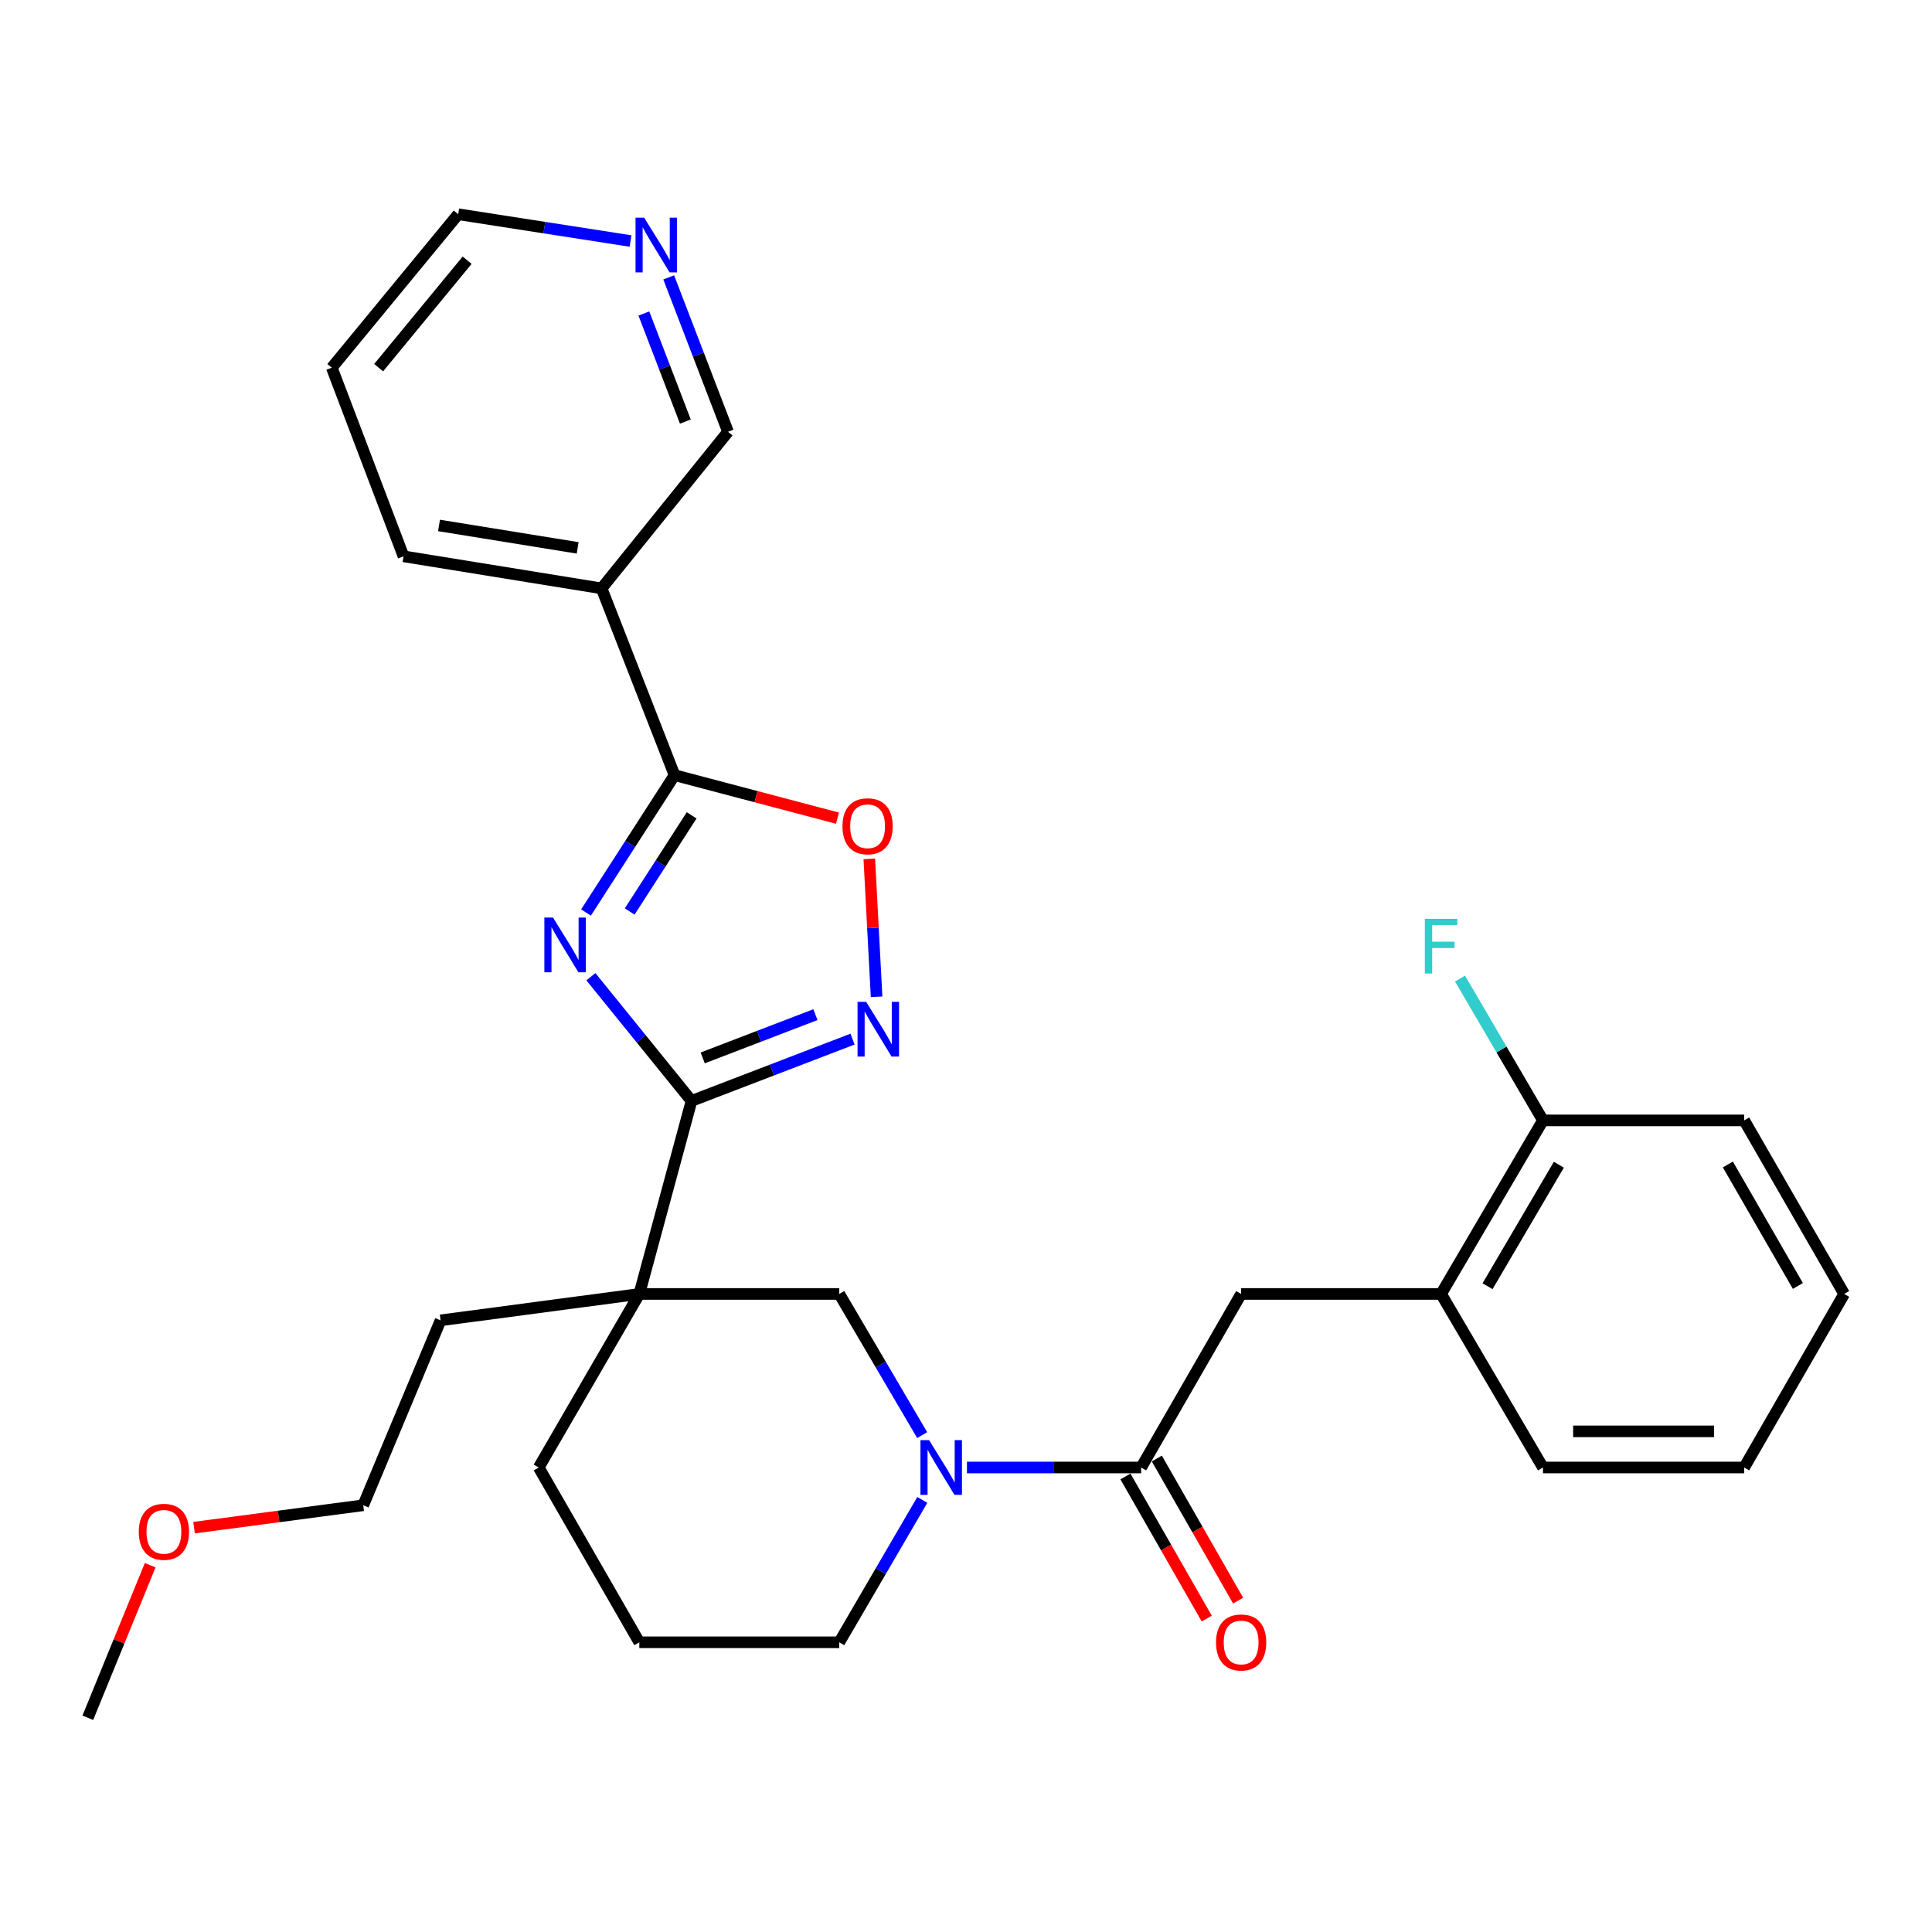 <?xml version='1.0' encoding='iso-8859-1'?>
<svg version='1.1' baseProfile='full'
              xmlns='http://www.w3.org/2000/svg'
                      xmlns:rdkit='http://www.rdkit.org/xml'
                      xmlns:xlink='http://www.w3.org/1999/xlink'
                  xml:space='preserve'
width='1000px' height='1000px' viewBox='0 0 1000 1000'>
<!-- END OF HEADER -->
<rect style='opacity:1.0;fill:#FFFFFF;stroke:none' width='1000' height='1000' x='0' y='0'> </rect>
<path class='bond-0' d='M 305.844,505.551 L 331.883,537.692' style='fill:none;fill-rule:evenodd;stroke:#0000FF;stroke-width:6px;stroke-linecap:butt;stroke-linejoin:miter;stroke-opacity:1' />
<path class='bond-0' d='M 331.883,537.692 L 357.922,569.833' style='fill:none;fill-rule:evenodd;stroke:#000000;stroke-width:6px;stroke-linecap:butt;stroke-linejoin:miter;stroke-opacity:1' />
<path class='bond-1' d='M 303.319,472.313 L 326.235,436.767' style='fill:none;fill-rule:evenodd;stroke:#0000FF;stroke-width:6px;stroke-linecap:butt;stroke-linejoin:miter;stroke-opacity:1' />
<path class='bond-1' d='M 326.235,436.767 L 349.15,401.221' style='fill:none;fill-rule:evenodd;stroke:#000000;stroke-width:6px;stroke-linecap:butt;stroke-linejoin:miter;stroke-opacity:1' />
<path class='bond-1' d='M 325.918,471.786 L 341.959,446.904' style='fill:none;fill-rule:evenodd;stroke:#0000FF;stroke-width:6px;stroke-linecap:butt;stroke-linejoin:miter;stroke-opacity:1' />
<path class='bond-1' d='M 341.959,446.904 L 357.999,422.022' style='fill:none;fill-rule:evenodd;stroke:#000000;stroke-width:6px;stroke-linecap:butt;stroke-linejoin:miter;stroke-opacity:1' />
<path class='bond-2' d='M 357.922,569.833 L 330.91,669.745' style='fill:none;fill-rule:evenodd;stroke:#000000;stroke-width:6px;stroke-linecap:butt;stroke-linejoin:miter;stroke-opacity:1' />
<path class='bond-3' d='M 357.922,569.833 L 399.597,553.839' style='fill:none;fill-rule:evenodd;stroke:#000000;stroke-width:6px;stroke-linecap:butt;stroke-linejoin:miter;stroke-opacity:1' />
<path class='bond-3' d='M 399.597,553.839 L 441.273,537.844' style='fill:none;fill-rule:evenodd;stroke:#0000FF;stroke-width:6px;stroke-linecap:butt;stroke-linejoin:miter;stroke-opacity:1' />
<path class='bond-3' d='M 363.721,547.569 L 392.894,536.373' style='fill:none;fill-rule:evenodd;stroke:#000000;stroke-width:6px;stroke-linecap:butt;stroke-linejoin:miter;stroke-opacity:1' />
<path class='bond-3' d='M 392.894,536.373 L 422.067,525.177' style='fill:none;fill-rule:evenodd;stroke:#0000FF;stroke-width:6px;stroke-linecap:butt;stroke-linejoin:miter;stroke-opacity:1' />
<path class='bond-6' d='M 349.15,401.221 L 391.314,412.349' style='fill:none;fill-rule:evenodd;stroke:#000000;stroke-width:6px;stroke-linecap:butt;stroke-linejoin:miter;stroke-opacity:1' />
<path class='bond-6' d='M 391.314,412.349 L 433.479,423.476' style='fill:none;fill-rule:evenodd;stroke:#FF0000;stroke-width:6px;stroke-linecap:butt;stroke-linejoin:miter;stroke-opacity:1' />
<path class='bond-8' d='M 349.15,401.221 L 311.391,304.542' style='fill:none;fill-rule:evenodd;stroke:#000000;stroke-width:6px;stroke-linecap:butt;stroke-linejoin:miter;stroke-opacity:1' />
<path class='bond-7' d='M 330.91,669.745 L 434.407,669.745' style='fill:none;fill-rule:evenodd;stroke:#000000;stroke-width:6px;stroke-linecap:butt;stroke-linejoin:miter;stroke-opacity:1' />
<path class='bond-14' d='M 330.91,669.745 L 278.839,759.575' style='fill:none;fill-rule:evenodd;stroke:#000000;stroke-width:6px;stroke-linecap:butt;stroke-linejoin:miter;stroke-opacity:1' />
<path class='bond-16' d='M 330.91,669.745 L 228.046,683.413' style='fill:none;fill-rule:evenodd;stroke:#000000;stroke-width:6px;stroke-linecap:butt;stroke-linejoin:miter;stroke-opacity:1' />
<path class='bond-30' d='M 453.717,515.937 L 451.836,480.249' style='fill:none;fill-rule:evenodd;stroke:#0000FF;stroke-width:6px;stroke-linecap:butt;stroke-linejoin:miter;stroke-opacity:1' />
<path class='bond-30' d='M 451.836,480.249 L 449.956,444.561' style='fill:none;fill-rule:evenodd;stroke:#FF0000;stroke-width:6px;stroke-linecap:butt;stroke-linejoin:miter;stroke-opacity:1' />
<path class='bond-4' d='M 477.318,742.811 L 455.863,706.278' style='fill:none;fill-rule:evenodd;stroke:#0000FF;stroke-width:6px;stroke-linecap:butt;stroke-linejoin:miter;stroke-opacity:1' />
<path class='bond-4' d='M 455.863,706.278 L 434.407,669.745' style='fill:none;fill-rule:evenodd;stroke:#000000;stroke-width:6px;stroke-linecap:butt;stroke-linejoin:miter;stroke-opacity:1' />
<path class='bond-5' d='M 500.491,759.575 L 545.571,759.575' style='fill:none;fill-rule:evenodd;stroke:#0000FF;stroke-width:6px;stroke-linecap:butt;stroke-linejoin:miter;stroke-opacity:1' />
<path class='bond-5' d='M 545.571,759.575 L 590.651,759.575' style='fill:none;fill-rule:evenodd;stroke:#000000;stroke-width:6px;stroke-linecap:butt;stroke-linejoin:miter;stroke-opacity:1' />
<path class='bond-32' d='M 477.38,776.354 L 455.894,813.202' style='fill:none;fill-rule:evenodd;stroke:#0000FF;stroke-width:6px;stroke-linecap:butt;stroke-linejoin:miter;stroke-opacity:1' />
<path class='bond-32' d='M 455.894,813.202 L 434.407,850.05' style='fill:none;fill-rule:evenodd;stroke:#000000;stroke-width:6px;stroke-linecap:butt;stroke-linejoin:miter;stroke-opacity:1' />
<path class='bond-9' d='M 590.651,759.575 L 642.411,669.745' style='fill:none;fill-rule:evenodd;stroke:#000000;stroke-width:6px;stroke-linecap:butt;stroke-linejoin:miter;stroke-opacity:1' />
<path class='bond-11' d='M 582.532,764.22 L 603.57,800.995' style='fill:none;fill-rule:evenodd;stroke:#000000;stroke-width:6px;stroke-linecap:butt;stroke-linejoin:miter;stroke-opacity:1' />
<path class='bond-11' d='M 603.57,800.995 L 624.608,837.769' style='fill:none;fill-rule:evenodd;stroke:#FF0000;stroke-width:6px;stroke-linecap:butt;stroke-linejoin:miter;stroke-opacity:1' />
<path class='bond-11' d='M 598.771,754.931 L 619.809,791.705' style='fill:none;fill-rule:evenodd;stroke:#000000;stroke-width:6px;stroke-linecap:butt;stroke-linejoin:miter;stroke-opacity:1' />
<path class='bond-11' d='M 619.809,791.705 L 640.847,828.479' style='fill:none;fill-rule:evenodd;stroke:#FF0000;stroke-width:6px;stroke-linecap:butt;stroke-linejoin:miter;stroke-opacity:1' />
<path class='bond-15' d='M 311.391,304.542 L 376.817,223.494' style='fill:none;fill-rule:evenodd;stroke:#000000;stroke-width:6px;stroke-linecap:butt;stroke-linejoin:miter;stroke-opacity:1' />
<path class='bond-19' d='M 311.391,304.542 L 208.87,287.954' style='fill:none;fill-rule:evenodd;stroke:#000000;stroke-width:6px;stroke-linecap:butt;stroke-linejoin:miter;stroke-opacity:1' />
<path class='bond-19' d='M 299.001,283.585 L 227.236,271.974' style='fill:none;fill-rule:evenodd;stroke:#000000;stroke-width:6px;stroke-linecap:butt;stroke-linejoin:miter;stroke-opacity:1' />
<path class='bond-10' d='M 642.411,669.745 L 745.908,669.745' style='fill:none;fill-rule:evenodd;stroke:#000000;stroke-width:6px;stroke-linecap:butt;stroke-linejoin:miter;stroke-opacity:1' />
<path class='bond-13' d='M 745.908,669.745 L 798.634,579.915' style='fill:none;fill-rule:evenodd;stroke:#000000;stroke-width:6px;stroke-linecap:butt;stroke-linejoin:miter;stroke-opacity:1' />
<path class='bond-13' d='M 769.951,665.741 L 806.859,602.859' style='fill:none;fill-rule:evenodd;stroke:#000000;stroke-width:6px;stroke-linecap:butt;stroke-linejoin:miter;stroke-opacity:1' />
<path class='bond-22' d='M 745.908,669.745 L 798.634,759.575' style='fill:none;fill-rule:evenodd;stroke:#000000;stroke-width:6px;stroke-linecap:butt;stroke-linejoin:miter;stroke-opacity:1' />
<path class='bond-12' d='M 346.124,143.573 L 361.471,183.534' style='fill:none;fill-rule:evenodd;stroke:#0000FF;stroke-width:6px;stroke-linecap:butt;stroke-linejoin:miter;stroke-opacity:1' />
<path class='bond-12' d='M 361.471,183.534 L 376.817,223.494' style='fill:none;fill-rule:evenodd;stroke:#000000;stroke-width:6px;stroke-linecap:butt;stroke-linejoin:miter;stroke-opacity:1' />
<path class='bond-12' d='M 333.264,162.269 L 344.006,190.241' style='fill:none;fill-rule:evenodd;stroke:#0000FF;stroke-width:6px;stroke-linecap:butt;stroke-linejoin:miter;stroke-opacity:1' />
<path class='bond-12' d='M 344.006,190.241 L 354.749,218.213' style='fill:none;fill-rule:evenodd;stroke:#000000;stroke-width:6px;stroke-linecap:butt;stroke-linejoin:miter;stroke-opacity:1' />
<path class='bond-31' d='M 326.358,124.751 L 281.759,117.816' style='fill:none;fill-rule:evenodd;stroke:#0000FF;stroke-width:6px;stroke-linecap:butt;stroke-linejoin:miter;stroke-opacity:1' />
<path class='bond-31' d='M 281.759,117.816 L 237.161,110.881' style='fill:none;fill-rule:evenodd;stroke:#000000;stroke-width:6px;stroke-linecap:butt;stroke-linejoin:miter;stroke-opacity:1' />
<path class='bond-17' d='M 798.634,579.915 L 777.174,543.214' style='fill:none;fill-rule:evenodd;stroke:#000000;stroke-width:6px;stroke-linecap:butt;stroke-linejoin:miter;stroke-opacity:1' />
<path class='bond-17' d='M 777.174,543.214 L 755.715,506.513' style='fill:none;fill-rule:evenodd;stroke:#33CCCC;stroke-width:6px;stroke-linecap:butt;stroke-linejoin:miter;stroke-opacity:1' />
<path class='bond-24' d='M 798.634,579.915 L 902.786,579.915' style='fill:none;fill-rule:evenodd;stroke:#000000;stroke-width:6px;stroke-linecap:butt;stroke-linejoin:miter;stroke-opacity:1' />
<path class='bond-20' d='M 278.839,759.575 L 330.91,850.05' style='fill:none;fill-rule:evenodd;stroke:#000000;stroke-width:6px;stroke-linecap:butt;stroke-linejoin:miter;stroke-opacity:1' />
<path class='bond-25' d='M 228.046,683.413 L 188.011,779.115' style='fill:none;fill-rule:evenodd;stroke:#000000;stroke-width:6px;stroke-linecap:butt;stroke-linejoin:miter;stroke-opacity:1' />
<path class='bond-18' d='M 434.407,850.05 L 330.91,850.05' style='fill:none;fill-rule:evenodd;stroke:#000000;stroke-width:6px;stroke-linecap:butt;stroke-linejoin:miter;stroke-opacity:1' />
<path class='bond-27' d='M 208.87,287.954 L 171.734,190.318' style='fill:none;fill-rule:evenodd;stroke:#000000;stroke-width:6px;stroke-linecap:butt;stroke-linejoin:miter;stroke-opacity:1' />
<path class='bond-21' d='M 100.437,790.716 L 144.224,784.915' style='fill:none;fill-rule:evenodd;stroke:#FF0000;stroke-width:6px;stroke-linecap:butt;stroke-linejoin:miter;stroke-opacity:1' />
<path class='bond-21' d='M 144.224,784.915 L 188.011,779.115' style='fill:none;fill-rule:evenodd;stroke:#000000;stroke-width:6px;stroke-linecap:butt;stroke-linejoin:miter;stroke-opacity:1' />
<path class='bond-26' d='M 77.738,810.144 L 61.596,849.632' style='fill:none;fill-rule:evenodd;stroke:#FF0000;stroke-width:6px;stroke-linecap:butt;stroke-linejoin:miter;stroke-opacity:1' />
<path class='bond-26' d='M 61.596,849.632 L 45.455,889.119' style='fill:none;fill-rule:evenodd;stroke:#000000;stroke-width:6px;stroke-linecap:butt;stroke-linejoin:miter;stroke-opacity:1' />
<path class='bond-28' d='M 798.634,759.575 L 902.786,759.575' style='fill:none;fill-rule:evenodd;stroke:#000000;stroke-width:6px;stroke-linecap:butt;stroke-linejoin:miter;stroke-opacity:1' />
<path class='bond-28' d='M 814.257,740.867 L 887.163,740.867' style='fill:none;fill-rule:evenodd;stroke:#000000;stroke-width:6px;stroke-linecap:butt;stroke-linejoin:miter;stroke-opacity:1' />
<path class='bond-23' d='M 237.161,110.881 L 171.734,190.318' style='fill:none;fill-rule:evenodd;stroke:#000000;stroke-width:6px;stroke-linecap:butt;stroke-linejoin:miter;stroke-opacity:1' />
<path class='bond-23' d='M 241.788,134.69 L 195.989,190.296' style='fill:none;fill-rule:evenodd;stroke:#000000;stroke-width:6px;stroke-linecap:butt;stroke-linejoin:miter;stroke-opacity:1' />
<path class='bond-33' d='M 902.786,579.915 L 954.545,669.745' style='fill:none;fill-rule:evenodd;stroke:#000000;stroke-width:6px;stroke-linecap:butt;stroke-linejoin:miter;stroke-opacity:1' />
<path class='bond-33' d='M 894.34,602.729 L 930.572,665.611' style='fill:none;fill-rule:evenodd;stroke:#000000;stroke-width:6px;stroke-linecap:butt;stroke-linejoin:miter;stroke-opacity:1' />
<path class='bond-29' d='M 902.786,759.575 L 954.545,669.745' style='fill:none;fill-rule:evenodd;stroke:#000000;stroke-width:6px;stroke-linecap:butt;stroke-linejoin:miter;stroke-opacity:1' />
<path  class='atom-0' d='M 286.246 474.927
L 295.526 489.927
Q 296.446 491.407, 297.926 494.087
Q 299.406 496.767, 299.486 496.927
L 299.486 474.927
L 303.246 474.927
L 303.246 503.247
L 299.366 503.247
L 289.406 486.847
Q 288.246 484.927, 287.006 482.727
Q 285.806 480.527, 285.446 479.847
L 285.446 503.247
L 281.766 503.247
L 281.766 474.927
L 286.246 474.927
' fill='#0000FF'/>
<path  class='atom-4' d='M 448.342 518.569
L 457.622 533.569
Q 458.542 535.049, 460.022 537.729
Q 461.502 540.409, 461.582 540.569
L 461.582 518.569
L 465.342 518.569
L 465.342 546.889
L 461.462 546.889
L 451.502 530.489
Q 450.342 528.569, 449.102 526.369
Q 447.902 524.169, 447.542 523.489
L 447.542 546.889
L 443.862 546.889
L 443.862 518.569
L 448.342 518.569
' fill='#0000FF'/>
<path  class='atom-5' d='M 480.904 745.415
L 490.184 760.415
Q 491.104 761.895, 492.584 764.575
Q 494.064 767.255, 494.144 767.415
L 494.144 745.415
L 497.904 745.415
L 497.904 773.735
L 494.024 773.735
L 484.064 757.335
Q 482.904 755.415, 481.664 753.215
Q 480.464 751.015, 480.104 750.335
L 480.104 773.735
L 476.424 773.735
L 476.424 745.415
L 480.904 745.415
' fill='#0000FF'/>
<path  class='atom-7' d='M 436.062 427.669
Q 436.062 420.869, 439.422 417.069
Q 442.782 413.269, 449.062 413.269
Q 455.342 413.269, 458.702 417.069
Q 462.062 420.869, 462.062 427.669
Q 462.062 434.549, 458.662 438.469
Q 455.262 442.349, 449.062 442.349
Q 442.822 442.349, 439.422 438.469
Q 436.062 434.589, 436.062 427.669
M 449.062 439.149
Q 453.382 439.149, 455.702 436.269
Q 458.062 433.349, 458.062 427.669
Q 458.062 422.109, 455.702 419.309
Q 453.382 416.469, 449.062 416.469
Q 444.742 416.469, 442.382 419.269
Q 440.062 422.069, 440.062 427.669
Q 440.062 433.389, 442.382 436.269
Q 444.742 439.149, 449.062 439.149
' fill='#FF0000'/>
<path  class='atom-12' d='M 629.411 850.13
Q 629.411 843.33, 632.771 839.53
Q 636.131 835.73, 642.411 835.73
Q 648.691 835.73, 652.051 839.53
Q 655.411 843.33, 655.411 850.13
Q 655.411 857.01, 652.011 860.93
Q 648.611 864.81, 642.411 864.81
Q 636.171 864.81, 632.771 860.93
Q 629.411 857.05, 629.411 850.13
M 642.411 861.61
Q 646.731 861.61, 649.051 858.73
Q 651.411 855.81, 651.411 850.13
Q 651.411 844.57, 649.051 841.77
Q 646.731 838.93, 642.411 838.93
Q 638.091 838.93, 635.731 841.73
Q 633.411 844.53, 633.411 850.13
Q 633.411 855.85, 635.731 858.73
Q 638.091 861.61, 642.411 861.61
' fill='#FF0000'/>
<path  class='atom-13' d='M 333.432 112.665
L 342.712 127.665
Q 343.632 129.145, 345.112 131.825
Q 346.592 134.505, 346.672 134.665
L 346.672 112.665
L 350.432 112.665
L 350.432 140.985
L 346.552 140.985
L 336.592 124.585
Q 335.432 122.665, 334.192 120.465
Q 332.992 118.265, 332.632 117.585
L 332.632 140.985
L 328.952 140.985
L 328.952 112.665
L 333.432 112.665
' fill='#0000FF'/>
<path  class='atom-18' d='M 737.488 475.582
L 754.328 475.582
L 754.328 478.822
L 741.288 478.822
L 741.288 487.422
L 752.888 487.422
L 752.888 490.702
L 741.288 490.702
L 741.288 503.902
L 737.488 503.902
L 737.488 475.582
' fill='#33CCCC'/>
<path  class='atom-22' d='M 71.835 792.862
Q 71.835 786.062, 75.195 782.262
Q 78.555 778.462, 84.835 778.462
Q 91.115 778.462, 94.475 782.262
Q 97.835 786.062, 97.835 792.862
Q 97.835 799.742, 94.435 803.662
Q 91.035 807.542, 84.835 807.542
Q 78.595 807.542, 75.195 803.662
Q 71.835 799.782, 71.835 792.862
M 84.835 804.342
Q 89.155 804.342, 91.475 801.462
Q 93.835 798.542, 93.835 792.862
Q 93.835 787.302, 91.475 784.502
Q 89.155 781.662, 84.835 781.662
Q 80.515 781.662, 78.155 784.462
Q 75.835 787.262, 75.835 792.862
Q 75.835 798.582, 78.155 801.462
Q 80.515 804.342, 84.835 804.342
' fill='#FF0000'/>
</svg>
